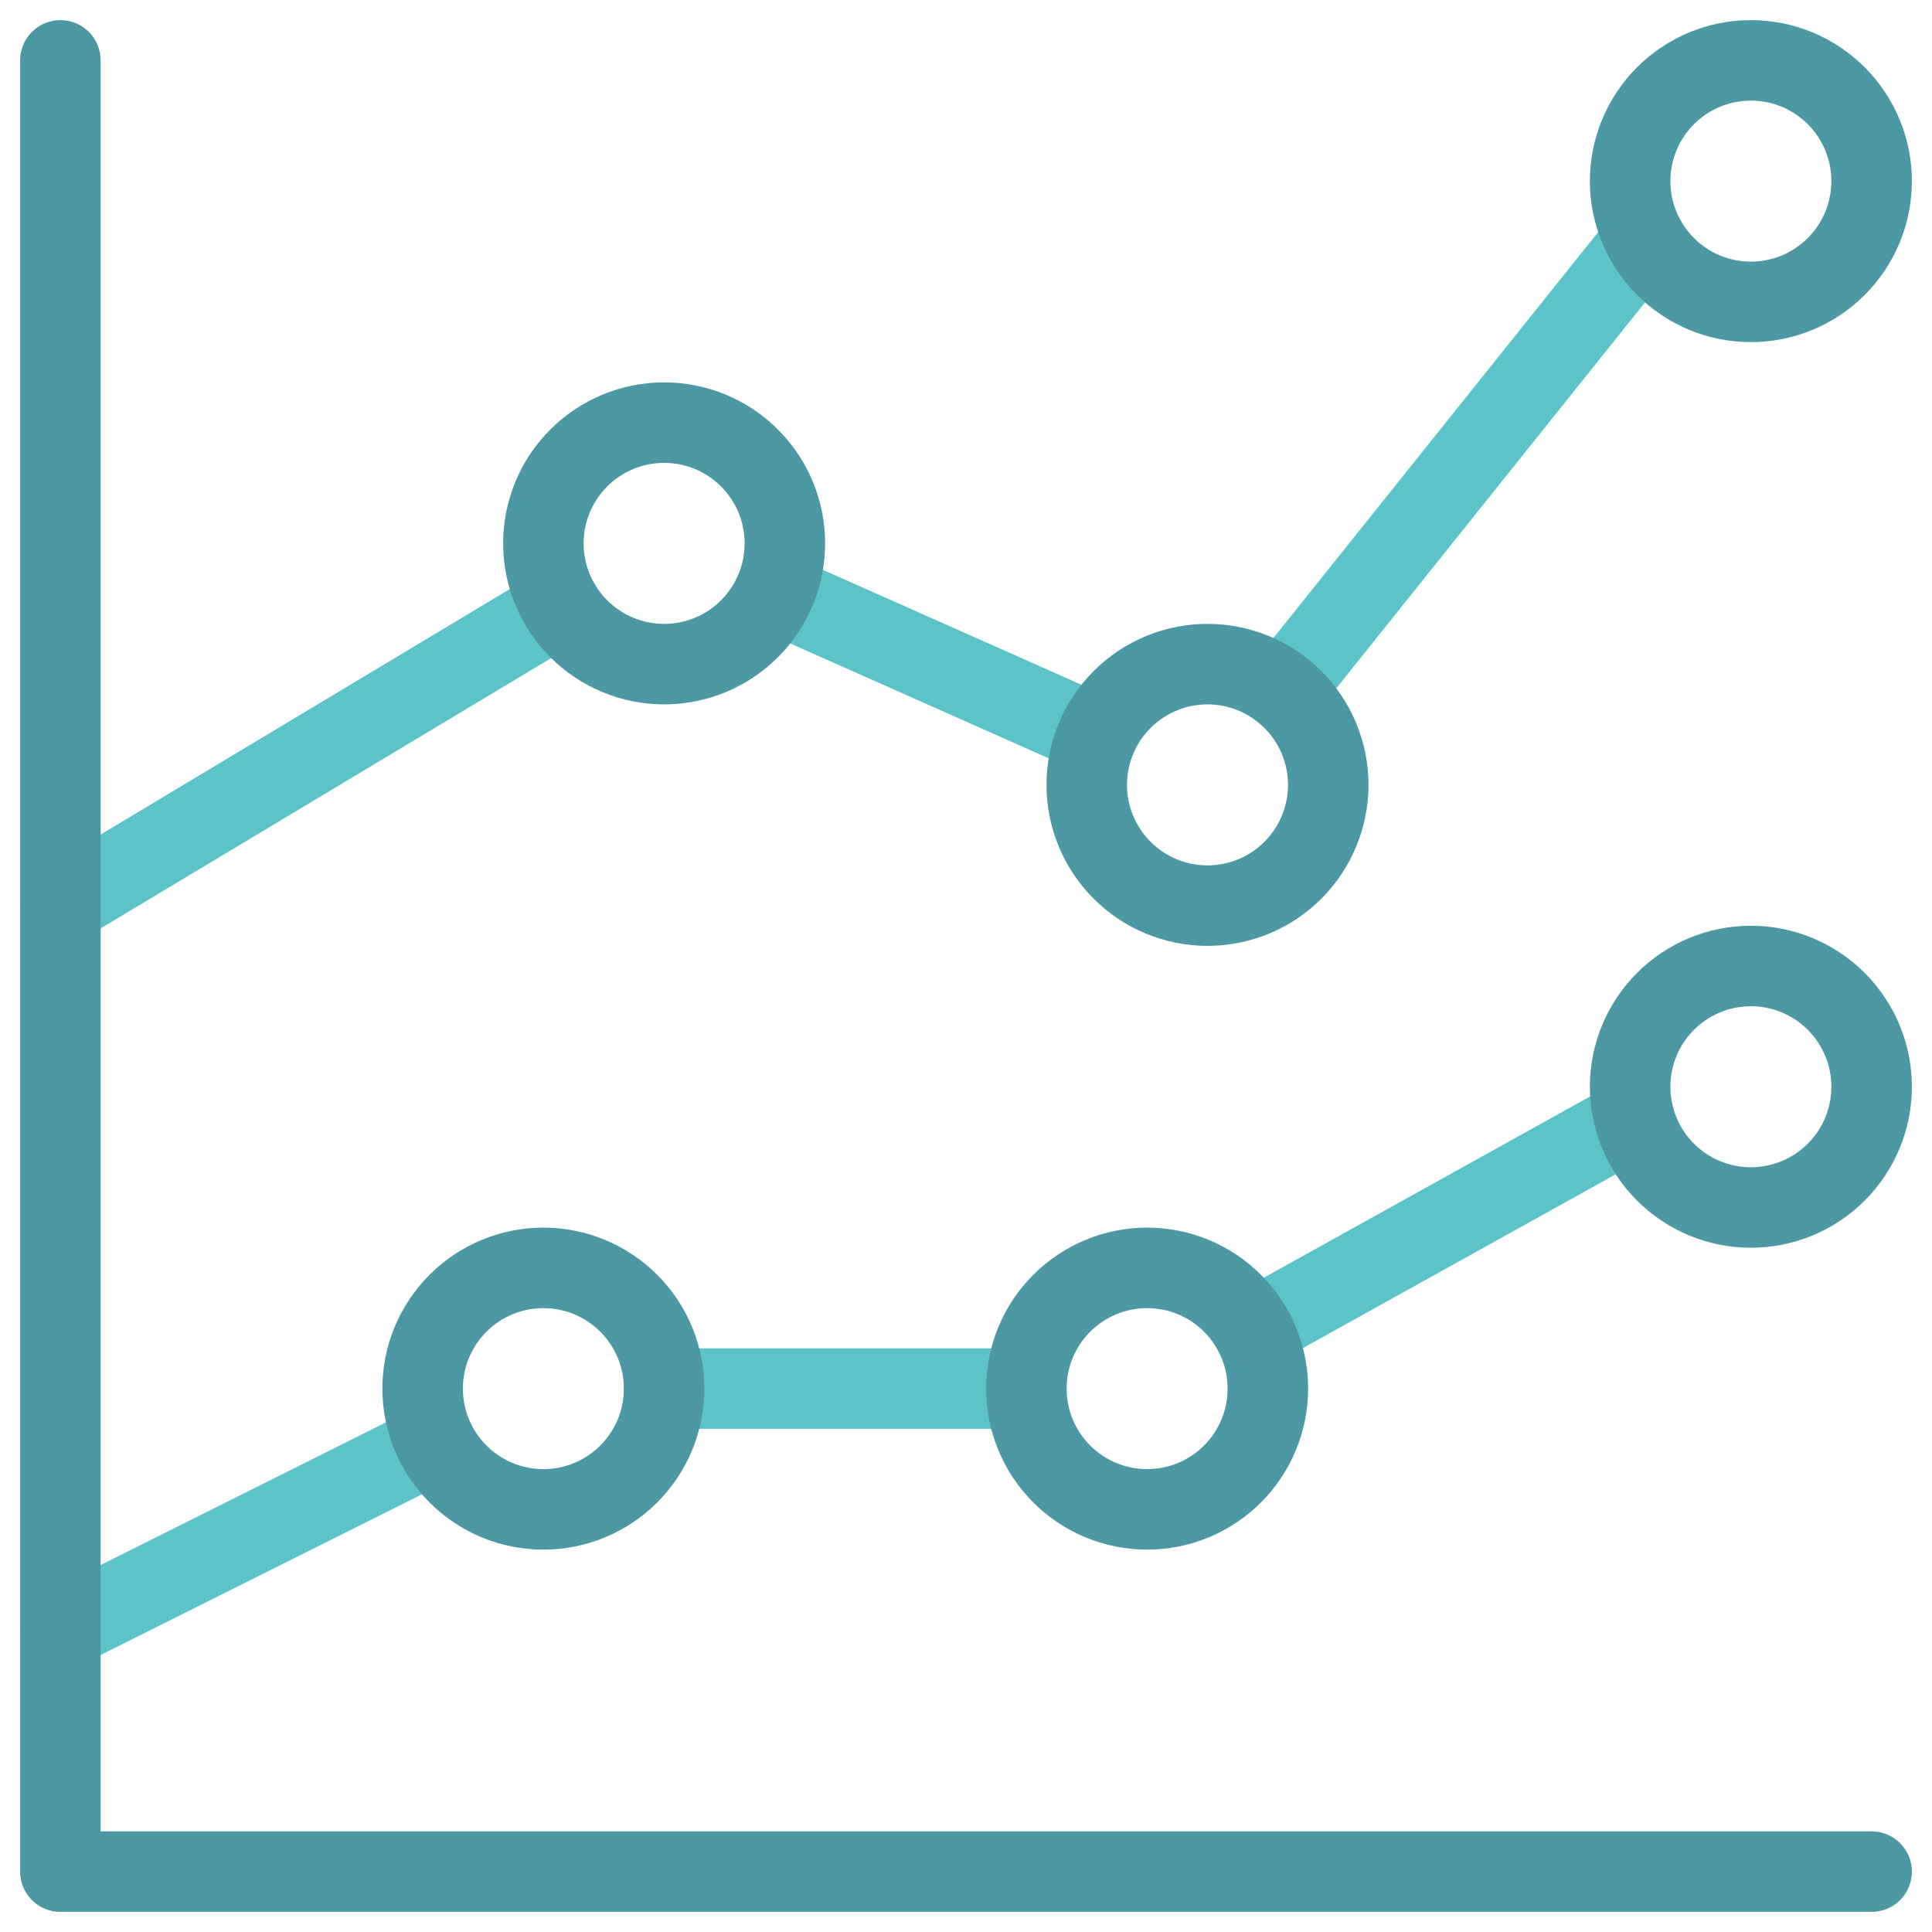 <svg width="48" height="48" viewBox="0 0 48 48" fill="none" xmlns="http://www.w3.org/2000/svg">
<g clip-path="url(#clip0_846_842)">
<path d="M31.874 17.156L40.86 5.924" stroke="#5CC3C9" stroke-width="2" stroke-linecap="round" stroke-linejoin="round"/>
<path d="M19.242 14.718L27.258 18.28" stroke="#5CC3C9" stroke-width="2" stroke-linecap="round" stroke-linejoin="round"/>
<path d="M1.5 22.5L13.928 15.044" stroke="#5CC3C9" stroke-width="2" stroke-linecap="round" stroke-linejoin="round"/>
<path d="M31.122 33.042L40.602 27.776" stroke="#5CC3C9" stroke-width="2" stroke-linecap="round" stroke-linejoin="round"/>
<path d="M16.5 34.5H25.5" stroke="#5CC3C9" stroke-width="2" stroke-linecap="round" stroke-linejoin="round"/>
<path d="M1.5 40.5L10.816 35.842" stroke="#5CC3C9" stroke-width="2" stroke-linecap="round" stroke-linejoin="round"/>
<path d="M13.5 13.5C13.5 14.296 13.816 15.059 14.379 15.621C14.941 16.184 15.704 16.5 16.5 16.5C17.296 16.5 18.059 16.184 18.621 15.621C19.184 15.059 19.5 14.296 19.5 13.5C19.5 12.704 19.184 11.941 18.621 11.379C18.059 10.816 17.296 10.5 16.5 10.5C15.704 10.5 14.941 10.816 14.379 11.379C13.816 11.941 13.5 12.704 13.5 13.5Z" stroke="#4C99A4" stroke-width="2" stroke-linecap="round" stroke-linejoin="round"/>
<path d="M27 19.5C27 20.296 27.316 21.059 27.879 21.621C28.441 22.184 29.204 22.5 30 22.5C30.796 22.5 31.559 22.184 32.121 21.621C32.684 21.059 33 20.296 33 19.5C33 18.704 32.684 17.941 32.121 17.379C31.559 16.816 30.796 16.5 30 16.5C29.204 16.5 28.441 16.816 27.879 17.379C27.316 17.941 27 18.704 27 19.5V19.5Z" stroke="#4C99A4" stroke-width="2" stroke-linecap="round" stroke-linejoin="round"/>
<path d="M40.5 4.5C40.5 5.296 40.816 6.059 41.379 6.621C41.941 7.184 42.704 7.5 43.5 7.5C44.296 7.5 45.059 7.184 45.621 6.621C46.184 6.059 46.5 5.296 46.5 4.5C46.5 3.704 46.184 2.941 45.621 2.379C45.059 1.816 44.296 1.5 43.5 1.5C42.704 1.5 41.941 1.816 41.379 2.379C40.816 2.941 40.5 3.704 40.5 4.5V4.5Z" stroke="#4C99A4" stroke-width="2" stroke-linecap="round" stroke-linejoin="round"/>
<path d="M40.5 27C40.5 27.796 40.816 28.559 41.379 29.121C41.941 29.684 42.704 30 43.5 30C44.296 30 45.059 29.684 45.621 29.121C46.184 28.559 46.5 27.796 46.5 27C46.5 26.204 46.184 25.441 45.621 24.879C45.059 24.316 44.296 24 43.5 24C42.704 24 41.941 24.316 41.379 24.879C40.816 25.441 40.5 26.204 40.5 27Z" stroke="#4C99A4" stroke-width="2" stroke-linecap="round" stroke-linejoin="round"/>
<path d="M25.5 34.5C25.5 35.296 25.816 36.059 26.379 36.621C26.941 37.184 27.704 37.5 28.5 37.5C29.296 37.5 30.059 37.184 30.621 36.621C31.184 36.059 31.5 35.296 31.5 34.5C31.5 33.704 31.184 32.941 30.621 32.379C30.059 31.816 29.296 31.5 28.5 31.5C27.704 31.5 26.941 31.816 26.379 32.379C25.816 32.941 25.5 33.704 25.5 34.5V34.5Z" stroke="#4C99A4" stroke-width="2" stroke-linecap="round" stroke-linejoin="round"/>
<path d="M10.5 34.5C10.5 35.296 10.816 36.059 11.379 36.621C11.941 37.184 12.704 37.5 13.5 37.5C14.296 37.5 15.059 37.184 15.621 36.621C16.184 36.059 16.5 35.296 16.5 34.5C16.5 33.704 16.184 32.941 15.621 32.379C15.059 31.816 14.296 31.5 13.5 31.5C12.704 31.5 11.941 31.816 11.379 32.379C10.816 32.941 10.5 33.704 10.5 34.5Z" stroke="#4C99A4" stroke-width="2" stroke-linecap="round" stroke-linejoin="round"/>
<path d="M1.5 1.5V46.5H46.5" stroke="#4C99A4" stroke-width="2" stroke-linecap="round" stroke-linejoin="round"/>
</g>
<defs>
<clipPath id="clip0_846_842">
<rect width="48" height="48" fill="white"/>
</clipPath>
</defs>
</svg>

